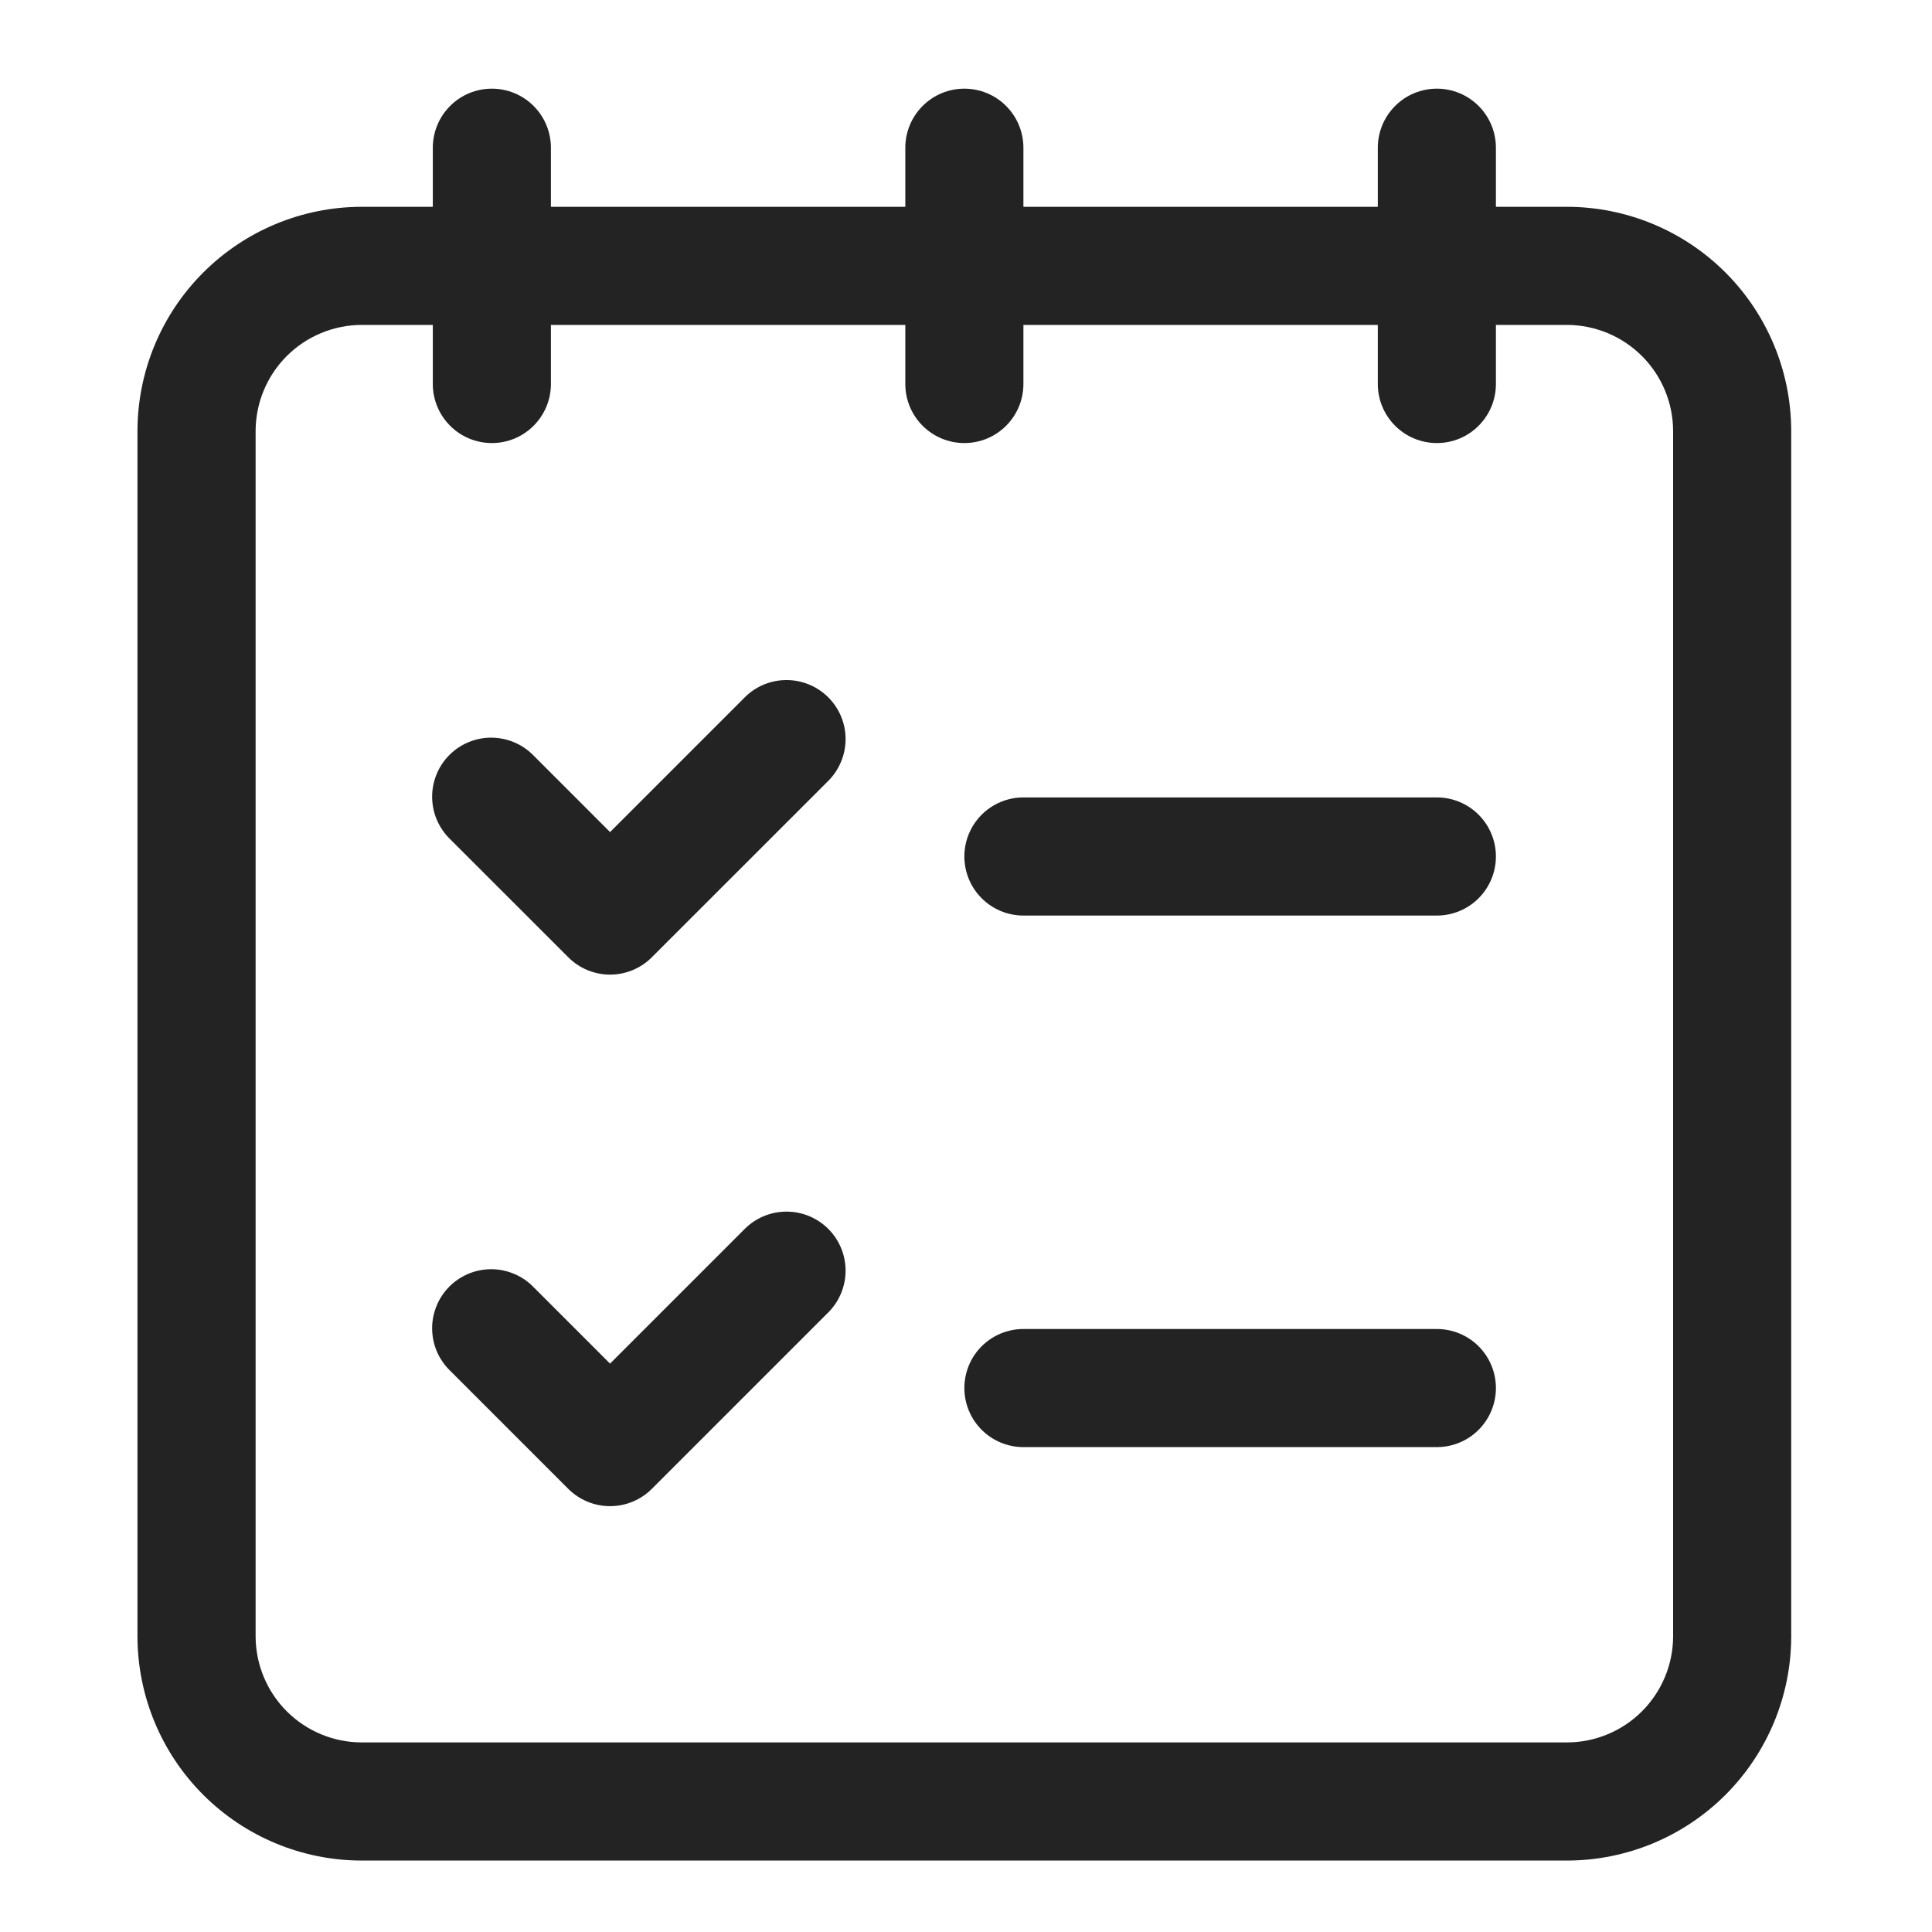 <?xml version="1.0" encoding="UTF-8"?> <svg xmlns="http://www.w3.org/2000/svg" width="46" height="46" viewBox="0 0 46 46" fill="none"><path d="M37.313 4.924H35.617V3.518C35.617 3.145 35.469 2.787 35.205 2.523C34.942 2.259 34.584 2.111 34.211 2.111C33.838 2.111 33.48 2.259 33.217 2.523C32.953 2.787 32.805 3.145 32.805 3.518V4.924H24.367V3.518C24.367 3.145 24.219 2.787 23.955 2.523C23.692 2.259 23.334 2.111 22.961 2.111C22.588 2.111 22.23 2.259 21.967 2.523C21.703 2.787 21.555 3.145 21.555 3.518V4.924H13.117V3.518C13.117 3.145 12.969 2.787 12.705 2.523C12.442 2.259 12.084 2.111 11.711 2.111C11.338 2.111 10.98 2.259 10.717 2.523C10.453 2.787 10.305 3.145 10.305 3.518V4.924H8.609C7.194 4.926 5.839 5.489 4.839 6.489C3.838 7.489 3.276 8.845 3.273 10.259V38.964C3.276 40.378 3.838 41.734 4.839 42.734C5.839 43.734 7.194 44.297 8.609 44.299H37.313C38.727 44.297 40.083 43.734 41.083 42.734C42.083 41.734 42.646 40.378 42.648 38.964V10.259C42.646 8.845 42.083 7.489 41.083 6.489C40.083 5.489 38.727 4.926 37.313 4.924ZM39.836 38.964C39.834 39.632 39.567 40.272 39.095 40.745C38.622 41.218 37.981 41.484 37.313 41.486H8.609C7.94 41.484 7.3 41.218 6.827 40.745C6.355 40.272 6.088 39.632 6.086 38.964V10.259C6.088 9.591 6.355 8.95 6.827 8.478C7.3 8.005 7.94 7.739 8.609 7.736H10.305V9.143C10.305 9.516 10.453 9.873 10.717 10.137C10.98 10.401 11.338 10.549 11.711 10.549C12.084 10.549 12.442 10.401 12.705 10.137C12.969 9.873 13.117 9.516 13.117 9.143V7.736H21.555V9.143C21.555 9.516 21.703 9.873 21.967 10.137C22.23 10.401 22.588 10.549 22.961 10.549C23.334 10.549 23.692 10.401 23.955 10.137C24.219 9.873 24.367 9.516 24.367 9.143V7.736H32.805V9.143C32.805 9.516 32.953 9.873 33.217 10.137C33.48 10.401 33.838 10.549 34.211 10.549C34.584 10.549 34.942 10.401 35.205 10.137C35.469 9.873 35.617 9.516 35.617 9.143V7.736H37.313C37.981 7.739 38.622 8.005 39.095 8.478C39.567 8.95 39.834 9.591 39.836 10.259V38.964Z" fill="#232323"></path><path d="M17.75 16.586L14.525 19.811L12.707 17.992C12.577 17.858 12.422 17.751 12.25 17.677C12.079 17.604 11.894 17.565 11.707 17.563C11.521 17.561 11.336 17.597 11.163 17.668C10.99 17.738 10.833 17.843 10.701 17.975C10.569 18.107 10.464 18.264 10.394 18.437C10.323 18.61 10.287 18.795 10.289 18.982C10.291 19.168 10.329 19.353 10.403 19.524C10.477 19.696 10.584 19.851 10.718 19.981L13.531 22.793C13.795 23.057 14.152 23.205 14.525 23.205C14.898 23.205 15.256 23.057 15.519 22.793L19.738 18.575C19.994 18.309 20.136 17.954 20.133 17.585C20.13 17.217 19.982 16.864 19.721 16.603C19.46 16.343 19.108 16.195 18.739 16.192C18.37 16.188 18.015 16.33 17.75 16.586Z" fill="#232323"></path><path d="M34.211 18.986H24.367C23.994 18.986 23.637 19.134 23.373 19.398C23.109 19.662 22.961 20.02 22.961 20.393C22.961 20.765 23.109 21.123 23.373 21.387C23.637 21.651 23.994 21.799 24.367 21.799H34.211C34.584 21.799 34.942 21.651 35.205 21.387C35.469 21.123 35.617 20.765 35.617 20.393C35.617 20.02 35.469 19.662 35.205 19.398C34.942 19.134 34.584 18.986 34.211 18.986Z" fill="#232323"></path><path d="M17.75 29.242L14.525 32.467L12.707 30.649C12.577 30.514 12.422 30.407 12.25 30.334C12.079 30.26 11.894 30.221 11.707 30.219C11.521 30.218 11.336 30.253 11.163 30.324C10.99 30.395 10.833 30.499 10.701 30.631C10.569 30.763 10.464 30.92 10.394 31.093C10.323 31.266 10.287 31.451 10.289 31.638C10.291 31.825 10.329 32.009 10.403 32.181C10.477 32.352 10.584 32.507 10.718 32.637L13.531 35.45C13.795 35.713 14.152 35.861 14.525 35.861C14.898 35.861 15.256 35.713 15.519 35.45L19.738 31.231C19.994 30.966 20.136 30.61 20.133 30.242C20.13 29.873 19.982 29.52 19.721 29.259C19.46 28.999 19.108 28.851 18.739 28.848C18.37 28.845 18.015 28.986 17.75 29.242Z" fill="#232323"></path><path d="M34.211 31.643H24.367C23.994 31.643 23.637 31.791 23.373 32.054C23.109 32.318 22.961 32.676 22.961 33.049C22.961 33.422 23.109 33.779 23.373 34.043C23.637 34.307 23.994 34.455 24.367 34.455H34.211C34.584 34.455 34.942 34.307 35.205 34.043C35.469 33.779 35.617 33.422 35.617 33.049C35.617 32.676 35.469 32.318 35.205 32.054C34.942 31.791 34.584 31.643 34.211 31.643Z" fill="#232323"></path></svg> 